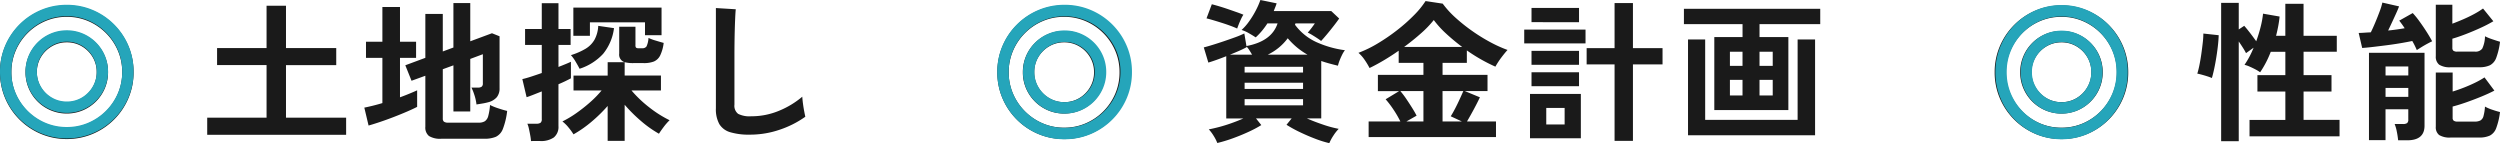<svg xmlns="http://www.w3.org/2000/svg" width="428.194" height="24.518" viewBox="0 0 428.194 24.518">
  <g id="グループ_81579" data-name="グループ 81579" transform="translate(-53.37 -473.733)">
    <path id="パス_137923" data-name="パス 137923" d="M13,1.56A11.247,11.247,0,0,1,8.554.676,11.445,11.445,0,0,1,4.9-1.781,11.445,11.445,0,0,1,2.444-5.434,11.247,11.247,0,0,1,1.56-9.88a11.247,11.247,0,0,1,.884-4.446A11.445,11.445,0,0,1,4.9-17.979a11.445,11.445,0,0,1,3.653-2.457A11.248,11.248,0,0,1,13-21.32a11.247,11.247,0,0,1,4.446.884A11.445,11.445,0,0,1,21.1-17.979a11.445,11.445,0,0,1,2.457,3.653A11.247,11.247,0,0,1,24.44-9.88a11.247,11.247,0,0,1-.884,4.446A11.445,11.445,0,0,1,21.1-1.781,11.445,11.445,0,0,1,17.446.676,11.247,11.247,0,0,1,13,1.56ZM13-.39a9.212,9.212,0,0,0,3.692-.741,9.613,9.613,0,0,0,3.016-2.041,9.613,9.613,0,0,0,2.041-3.016A9.212,9.212,0,0,0,22.49-9.88a9.212,9.212,0,0,0-.741-3.692,9.613,9.613,0,0,0-2.041-3.016,9.613,9.613,0,0,0-3.016-2.041A9.212,9.212,0,0,0,13-19.37a9.212,9.212,0,0,0-3.692.741,9.613,9.613,0,0,0-3.016,2.041,9.613,9.613,0,0,0-2.041,3.016A9.212,9.212,0,0,0,3.51-9.88a9.212,9.212,0,0,0,.741,3.692A9.613,9.613,0,0,0,6.292-3.172,9.613,9.613,0,0,0,9.308-1.131,9.212,9.212,0,0,0,13-.39Zm0-2.418a6.95,6.95,0,0,1-2.743-.546A7.074,7.074,0,0,1,7.995-4.875,7.074,7.074,0,0,1,6.474-7.137,6.95,6.95,0,0,1,5.928-9.88a6.95,6.95,0,0,1,.546-2.743,7.074,7.074,0,0,1,1.521-2.262,7.074,7.074,0,0,1,2.262-1.521A6.95,6.95,0,0,1,13-16.952a6.95,6.95,0,0,1,2.743.546A7.074,7.074,0,0,1,18-14.885a7.074,7.074,0,0,1,1.521,2.262,6.95,6.95,0,0,1,.546,2.743,6.95,6.95,0,0,1-.546,2.743A7.074,7.074,0,0,1,18-4.875a7.074,7.074,0,0,1-2.262,1.521A6.95,6.95,0,0,1,13-2.808Zm0-1.95a4.96,4.96,0,0,0,2.587-.689,5.2,5.2,0,0,0,1.846-1.859,4.98,4.98,0,0,0,.689-2.574,4.96,4.96,0,0,0-.689-2.587,5.231,5.231,0,0,0-1.846-1.846A4.96,4.96,0,0,0,13-15a4.98,4.98,0,0,0-2.574.689,5.2,5.2,0,0,0-1.859,1.846A4.96,4.96,0,0,0,7.878-9.88a4.98,4.98,0,0,0,.689,2.574,5.165,5.165,0,0,0,1.859,1.859A4.98,4.98,0,0,0,13-4.758ZM37.05.832V-2.106H47.216v-9H38.74v-2.912h8.476v-7.254h3.328v7.254H59.15V-11.1H50.544v9h10.3V.832Zm40.118.676a3.657,3.657,0,0,1-2.132-.468,1.857,1.857,0,0,1-.624-1.586V-9.282l-2.366.858L70.98-11.076l3.432-1.274v-7.514H77.4v6.422l1.82-.676v-7.618h2.886v6.552l3.718-1.378,1.3.52V-7.15A2.359,2.359,0,0,1,86.645-5.6a2.9,2.9,0,0,1-1.521.871,8.607,8.607,0,0,1-.9.195q-.533.091-1.053.169a8.216,8.216,0,0,0-.39-1.716,8.793,8.793,0,0,0-.468-1.17h1.092a1.088,1.088,0,0,0,.65-.156.675.675,0,0,0,.208-.572v-4.992l-2.158.806v9H79.222v-7.9L77.4-10.4v8.424a.705.705,0,0,0,.195.559,1.231,1.231,0,0,0,.767.169h5.2A1.912,1.912,0,0,0,84.617-1.5a1.557,1.557,0,0,0,.572-.9,9.791,9.791,0,0,0,.3-1.872,9.864,9.864,0,0,0,1.378.559q.884.3,1.56.455A12.613,12.613,0,0,1,87.7-.195,2.461,2.461,0,0,1,86.5,1.17a4.958,4.958,0,0,1-2,.338ZM64.688-.754,63.96-3.822q.65-.13,1.443-.325T67.054-4.6V-12.35H64.246v-2.756h2.808V-21.06H70.07v5.954h2.756v2.756H70.07v6.76q.858-.312,1.612-.624t1.326-.572v2.834q-.65.338-1.7.793t-2.262.923q-1.209.468-2.366.858T64.688-.754Zm40.95,2.626v-5.98a25.244,25.244,0,0,1-2.795,2.73A19.932,19.932,0,0,1,99.788.754a9.826,9.826,0,0,0-.806-1.118A6.486,6.486,0,0,0,97.89-1.456a17.755,17.755,0,0,0,2.392-1.43,26.686,26.686,0,0,0,2.353-1.859A17.729,17.729,0,0,0,104.6-6.76h-4.81V-9.308h5.85V-11.6h2.912a1.357,1.357,0,0,1-.936-1.482v-4.6H110.4v3.146a.654.654,0,0,0,.1.442.764.764,0,0,0,.494.1h.546a.84.84,0,0,0,.754-.312,3.97,3.97,0,0,0,.338-1.456,8.374,8.374,0,0,0,1.222.455q.806.247,1.378.4a6.718,6.718,0,0,1-.611,2.171,2.149,2.149,0,0,1-1.066,1.014,4.687,4.687,0,0,1-1.755.273h-1.742a5.73,5.73,0,0,1-1.508-.156v2.288h6.214V-6.76H109.72a20.385,20.385,0,0,0,3.016,2.873,19.554,19.554,0,0,0,3.51,2.223,9.366,9.366,0,0,0-1.014,1.157q-.52.689-.806,1.157a19.073,19.073,0,0,1-3.081-2.184,25.689,25.689,0,0,1-2.795-2.782V1.872ZM92.508,1.9a8.24,8.24,0,0,0-.13-.975q-.1-.559-.221-1.105a4.308,4.308,0,0,0-.273-.884h1.508a1.327,1.327,0,0,0,.741-.156.759.759,0,0,0,.221-.65V-6.6l-1.547.611q-.689.273-1.053.377L91.026-8.71q.6-.13,1.482-.416t1.846-.624v-4.81h-2.86v-2.73h2.86v-4.42h2.86v4.42h2.08v2.73h-2.08v3.77q1.456-.572,2.132-.884V-8.84q-.338.182-.9.455t-1.235.559v7.15a2.323,2.323,0,0,1-.793,1.963,3.814,3.814,0,0,1-2.353.611ZM99.762-16.12v-4.836h15.106v4.732h-2.834v-2.21H102.6v2.314Zm1.066,5.642q-.26-.52-.689-1.235a6.7,6.7,0,0,0-.793-1.1,11.581,11.581,0,0,0,2.522-1.1,4.328,4.328,0,0,0,1.521-1.547,5.569,5.569,0,0,0,.637-2.366l2.7.39a8.663,8.663,0,0,1-1.859,4.394A9.367,9.367,0,0,1,100.828-10.478ZM130,.806A11.214,11.214,0,0,1,126.633.39a3.219,3.219,0,0,1-1.872-1.4,5.246,5.246,0,0,1-.585-2.678V-20.878l3.406.208q-.052.442-.1,1.482t-.078,2.236q-.026.962-.039,2.106t-.013,2.522v8.008a1.726,1.726,0,0,0,.637,1.56,4.3,4.3,0,0,0,2.223.416,12.256,12.256,0,0,0,4.823-.962,14.883,14.883,0,0,0,3.939-2.392q.026.494.117,1.183t.208,1.3q.117.611.195.949a16.7,16.7,0,0,1-4.355,2.21A15.613,15.613,0,0,1,130,.806Zm53.82.754a11.248,11.248,0,0,1-4.446-.884,11.445,11.445,0,0,1-3.653-2.457,11.445,11.445,0,0,1-2.457-3.653,11.247,11.247,0,0,1-.884-4.446,11.247,11.247,0,0,1,.884-4.446,11.445,11.445,0,0,1,2.457-3.653,11.445,11.445,0,0,1,3.653-2.457,11.248,11.248,0,0,1,4.446-.884,11.248,11.248,0,0,1,4.446.884,11.445,11.445,0,0,1,3.653,2.457,11.445,11.445,0,0,1,2.457,3.653,11.247,11.247,0,0,1,.884,4.446,11.247,11.247,0,0,1-.884,4.446,11.445,11.445,0,0,1-2.457,3.653A11.445,11.445,0,0,1,188.266.676,11.248,11.248,0,0,1,183.82,1.56Zm0-1.95a9.212,9.212,0,0,0,3.692-.741,9.613,9.613,0,0,0,3.016-2.041,9.613,9.613,0,0,0,2.041-3.016,9.212,9.212,0,0,0,.741-3.692,9.212,9.212,0,0,0-.741-3.692,9.613,9.613,0,0,0-2.041-3.016,9.612,9.612,0,0,0-3.016-2.041,9.212,9.212,0,0,0-3.692-.741,9.212,9.212,0,0,0-3.692.741,9.612,9.612,0,0,0-3.016,2.041,9.613,9.613,0,0,0-2.041,3.016,9.212,9.212,0,0,0-.741,3.692,9.212,9.212,0,0,0,.741,3.692,9.613,9.613,0,0,0,2.041,3.016,9.613,9.613,0,0,0,3.016,2.041A9.212,9.212,0,0,0,183.82-.39Zm0-2.418a6.95,6.95,0,0,1-2.743-.546,7.075,7.075,0,0,1-2.262-1.521,7.074,7.074,0,0,1-1.521-2.262,6.95,6.95,0,0,1-.546-2.743,6.95,6.95,0,0,1,.546-2.743,7.074,7.074,0,0,1,1.521-2.262,7.075,7.075,0,0,1,2.262-1.521,6.95,6.95,0,0,1,2.743-.546,6.95,6.95,0,0,1,2.743.546,7.075,7.075,0,0,1,2.262,1.521,7.074,7.074,0,0,1,1.521,2.262,6.95,6.95,0,0,1,.546,2.743,6.95,6.95,0,0,1-.546,2.743,7.074,7.074,0,0,1-1.521,2.262,7.075,7.075,0,0,1-2.262,1.521A6.95,6.95,0,0,1,183.82-2.808Zm0-1.95a4.96,4.96,0,0,0,2.587-.689,5.2,5.2,0,0,0,1.846-1.859,4.98,4.98,0,0,0,.689-2.574,4.96,4.96,0,0,0-.689-2.587,5.232,5.232,0,0,0-1.846-1.846A4.96,4.96,0,0,0,183.82-15a4.98,4.98,0,0,0-2.574.689,5.2,5.2,0,0,0-1.859,1.846A4.96,4.96,0,0,0,178.7-9.88a4.98,4.98,0,0,0,.689,2.574,5.165,5.165,0,0,0,1.859,1.859A4.98,4.98,0,0,0,183.82-4.758Zm45.422,7.02a18,18,0,0,1-2.379-.741Q225.524,1.014,224.2.377A20.708,20.708,0,0,1,221.91-.884l.884-1.092h-6.11l.91,1.144a19.524,19.524,0,0,1-2.21,1.17q-1.3.6-2.7,1.105a23.645,23.645,0,0,1-2.626.793,7.124,7.124,0,0,0-.611-1.2A7,7,0,0,0,208.6-.1q.728-.13,1.755-.4t2.132-.663q1.1-.39,2.041-.806h-2.938v-10.66q-1.768.7-3.068,1.092l-.78-2.6q.624-.156,1.547-.442t1.924-.624q1-.338,1.924-.676a15.228,15.228,0,0,0,1.547-.65l.364,2.158q4.316-.806,5.33-3.874h-1.742a12.668,12.668,0,0,1-.923,1.261,11.135,11.135,0,0,1-1.079,1.131q-.468-.312-1.144-.7a6.18,6.18,0,0,0-1.274-.572A8.724,8.724,0,0,0,215.5-18.59a15.058,15.058,0,0,0,1.144-1.859,13.415,13.415,0,0,0,.793-1.807l2.782.572q-.1.338-.234.663t-.26.663h9.854l1.352,1.274q-.338.494-.923,1.248t-1.183,1.469q-.6.715-.988,1.131a6.974,6.974,0,0,0-.611-.442q-.429-.286-.9-.572a6,6,0,0,0-.78-.416q.364-.416.65-.793t.572-.793h-3.328l-.078.234a9.442,9.442,0,0,0,3.64,2.964,17.486,17.486,0,0,0,4.914,1.4,4.25,4.25,0,0,0-.481.78q-.247.494-.442,1a6.005,6.005,0,0,0-.273.871q-.754-.182-1.469-.377t-1.391-.429v9.828h-2.47q1.3.572,2.808,1.079a19.355,19.355,0,0,0,2.652.715,7.42,7.42,0,0,0-.9,1.144A7.752,7.752,0,0,0,229.242,2.262ZM213.46-17.368q-.442-.208-1.144-.468t-1.482-.507q-.78-.247-1.482-.455t-1.144-.312l.91-2.418q.52.13,1.261.351t1.534.494q.793.273,1.495.52t1.118.429a5.128,5.128,0,0,0-.4.728q-.221.468-.4.923T213.46-17.368Zm1.274,13.156h10.01V-5.278h-10.01Zm0-2.808h10.01V-8.086h-10.01Zm0-2.808h10.01v-.988h-10.01Zm3.978-3.068H225.5a12.409,12.409,0,0,1-1.794-1.235,12.921,12.921,0,0,1-1.586-1.573A9.2,9.2,0,0,1,218.712-12.9Zm-6.474,0h3.77q-.208-.364-.455-.754a3.765,3.765,0,0,0-.507-.65l.026.13q-.572.312-1.313.637T212.238-12.9ZM235.976,1.222V-1.456h5.434a17.315,17.315,0,0,0-1.17-2.015,16.071,16.071,0,0,0-1.352-1.781l2.314-1.4h-3.64V-9.438h7.8v-2.054h-4.238v-2.08q-1.3.91-2.6,1.677t-2.392,1.287a12.319,12.319,0,0,0-.793-1.326,6.424,6.424,0,0,0-1.105-1.274,20.192,20.192,0,0,0,3.328-1.625,32.566,32.566,0,0,0,3.315-2.275,28.977,28.977,0,0,0,2.873-2.548,14.821,14.821,0,0,0,1.976-2.418l2.938.442a16.063,16.063,0,0,0,2.236,2.444,29.658,29.658,0,0,0,2.847,2.262,29.827,29.827,0,0,0,3.081,1.9,22.256,22.256,0,0,0,2.938,1.326q-.494.546-1.053,1.287a14.021,14.021,0,0,0-1.027,1.573,28.924,28.924,0,0,1-4.888-2.782v2.132h-4.16v2.054h7.7v2.782H252.46l2.574,1.066q-.494,1.04-1.092,2.145t-1.118,1.989h4.966V1.222Zm6.084-15.444h9.932a34.3,34.3,0,0,1-2.7-2.236,16.788,16.788,0,0,1-2.158-2.366,17.461,17.461,0,0,1-2.158,2.249Q243.62-15.366,242.06-14.222Zm6.578,12.766h3.3l-1.9-.884q.364-.572.767-1.352t.767-1.573q.364-.793.624-1.391h-3.562Zm-6.188,0h2.912v-5.2H241.41a14.517,14.517,0,0,1,1.014,1.339q.52.767,1,1.534t.767,1.339ZM278.1,1.872v-13.1h-4.784v-2.782H278.1v-7.722h3.146v7.722h5.07v2.782h-5.07v13.1ZM263.614,1.43V-6.162h8.71V1.43Zm-.988-16.25v-2.366h10.5v2.366Zm1.248-3.64V-20.9h8.138v2.444Zm0,10.972V-9.88h8.138v2.392Zm0-3.666v-2.392h8.138v2.392ZM266.4-.936h3.146V-3.77H266.4Zm28.782-2.47V-15.912h4.836v-2.21H289.978v-2.626h23.348v2.626h-10.4v2.21h4.94V-3.406ZM290.68.91V-15.5h2.938v13.78h15.834V-15.5h2.99V.91ZM302.926-5.9h2.262V-8.58h-2.262Zm-5.07,0h2.158V-8.58h-2.158Zm5.07-5.07h2.262V-13.39h-2.262Zm-5.07,0h2.158V-13.39h-2.158ZM354.64,1.56a11.248,11.248,0,0,1-4.446-.884,11.445,11.445,0,0,1-3.653-2.457,11.445,11.445,0,0,1-2.457-3.653A11.248,11.248,0,0,1,343.2-9.88a11.248,11.248,0,0,1,.884-4.446,11.445,11.445,0,0,1,2.457-3.653,11.445,11.445,0,0,1,3.653-2.457,11.248,11.248,0,0,1,4.446-.884,11.248,11.248,0,0,1,4.446.884,11.445,11.445,0,0,1,3.653,2.457,11.445,11.445,0,0,1,2.457,3.653,11.248,11.248,0,0,1,.884,4.446,11.248,11.248,0,0,1-.884,4.446,11.445,11.445,0,0,1-2.457,3.653A11.445,11.445,0,0,1,359.086.676,11.248,11.248,0,0,1,354.64,1.56Zm0-1.95a9.212,9.212,0,0,0,3.692-.741,9.613,9.613,0,0,0,3.016-2.041,9.612,9.612,0,0,0,2.041-3.016,9.212,9.212,0,0,0,.741-3.692,9.212,9.212,0,0,0-.741-3.692,9.612,9.612,0,0,0-2.041-3.016,9.613,9.613,0,0,0-3.016-2.041,9.212,9.212,0,0,0-3.692-.741,9.212,9.212,0,0,0-3.692.741,9.613,9.613,0,0,0-3.016,2.041,9.612,9.612,0,0,0-2.041,3.016,9.212,9.212,0,0,0-.741,3.692,9.212,9.212,0,0,0,.741,3.692,9.612,9.612,0,0,0,2.041,3.016,9.613,9.613,0,0,0,3.016,2.041A9.212,9.212,0,0,0,354.64-.39Zm0-2.418a6.95,6.95,0,0,1-2.743-.546,7.074,7.074,0,0,1-2.262-1.521,7.074,7.074,0,0,1-1.521-2.262,6.95,6.95,0,0,1-.546-2.743,6.95,6.95,0,0,1,.546-2.743,7.074,7.074,0,0,1,1.521-2.262,7.074,7.074,0,0,1,2.262-1.521,6.95,6.95,0,0,1,2.743-.546,6.95,6.95,0,0,1,2.743.546,7.074,7.074,0,0,1,2.262,1.521,7.074,7.074,0,0,1,1.521,2.262,6.95,6.95,0,0,1,.546,2.743,6.95,6.95,0,0,1-.546,2.743,7.074,7.074,0,0,1-1.521,2.262,7.074,7.074,0,0,1-2.262,1.521A6.95,6.95,0,0,1,354.64-2.808Zm0-1.95a4.96,4.96,0,0,0,2.587-.689,5.2,5.2,0,0,0,1.846-1.859,4.98,4.98,0,0,0,.689-2.574,4.96,4.96,0,0,0-.689-2.587,5.232,5.232,0,0,0-1.846-1.846A4.96,4.96,0,0,0,354.64-15a4.98,4.98,0,0,0-2.574.689,5.2,5.2,0,0,0-1.859,1.846,4.96,4.96,0,0,0-.689,2.587,4.98,4.98,0,0,0,.689,2.574,5.166,5.166,0,0,0,1.859,1.859A4.98,4.98,0,0,0,354.64-4.758Zm27.352,6.682V-21.762h3.016v4.55l.936-.624q.442.494,1.04,1.274T388-15.184q.442-1.222.754-2.457a15.757,15.757,0,0,0,.416-2.275l2.834.494q-.078.806-.234,1.638T391.4-16.12h1.586v-5.486h3.12v5.486H401.8v2.73H396.11v4h4.784v2.808H396.11v4.862h6.162V1.092H386.854V-1.716h6.136V-6.578h-4.784V-9.386h4.784v-4h-2.5a17.088,17.088,0,0,1-1.82,3.51,6.084,6.084,0,0,0-.806-.494q-.494-.26-1-.481a4.739,4.739,0,0,0-.871-.3,14.977,14.977,0,0,0,1.56-2.938l-1.3.936q-.208-.416-.546-.949t-.7-1.053V1.924ZM380.406-8.892a7.552,7.552,0,0,0-.767-.286q-.481-.156-.962-.286t-.767-.182a14.511,14.511,0,0,0,.364-1.469q.182-.9.325-1.911t.247-1.937a14.23,14.23,0,0,0,.1-1.547l2.626.286q-.026.884-.156,1.989t-.312,2.171q-.182,1.066-.377,1.924T380.406-8.892Zm31.9,10.66a14.032,14.032,0,0,0-.221-1.456,6.5,6.5,0,0,0-.377-1.326h1.43a1.2,1.2,0,0,0,.7-.156.748.748,0,0,0,.208-.624V-3.536h-3.9V1.742h-2.834v-14.95h9.516V-.728q0,2.5-2.964,2.5ZM421.33,1.3a3.461,3.461,0,0,1-2-.429,1.689,1.689,0,0,1-.572-1.443V-9.828h2.886v3.25q.936-.286,1.963-.689t1.95-.858A13.913,13.913,0,0,0,427.1-9l1.69,2.262q-.936.494-2.236,1.027t-2.6.988q-1.3.455-2.314.715V-2.08a.617.617,0,0,0,.182.494,1.128,1.128,0,0,0,.7.156h2.912a2.024,2.024,0,0,0,.975-.2,1.209,1.209,0,0,0,.52-.754A7.971,7.971,0,0,0,427.18-4a7.027,7.027,0,0,0,1.235.533q.793.273,1.339.4a11.948,11.948,0,0,1-.65,2.756A2.331,2.331,0,0,1,428.025.962a4.2,4.2,0,0,1-1.833.338Zm0-12.038a3.379,3.379,0,0,1-2-.442,1.727,1.727,0,0,1-.572-1.456V-21.45h2.834v3.25q.91-.338,1.9-.767t1.872-.91a12.847,12.847,0,0,0,1.482-.923l1.768,2.184a22.689,22.689,0,0,1-2.184,1.131q-1.274.585-2.561,1.079t-2.275.78v1.56a.643.643,0,0,0,.169.494,1.066,1.066,0,0,0,.689.156h2.99a1.407,1.407,0,0,0,1.274-.52,5.133,5.133,0,0,0,.468-2.106,9.032,9.032,0,0,0,1.235.507q.793.273,1.339.429a11.948,11.948,0,0,1-.65,2.756,2.331,2.331,0,0,1-1.079,1.274,4.2,4.2,0,0,1-1.833.338Zm-5.824-2.938q-.13-.312-.325-.715t-.455-.845q-.858.182-2,.377t-2.366.351q-1.222.156-2.327.286t-1.885.182l-.6-2.574q.416,0,.949-.039t1.131-.065q.338-.676.754-1.664t.767-1.937a10.062,10.062,0,0,0,.455-1.495l2.86.65q-.156.442-.481,1.157t-.689,1.495q-.364.78-.7,1.482.78-.078,1.508-.182t1.326-.208q-.494-.754-.936-1.3l2.314-1.3a14.412,14.412,0,0,1,1.131,1.391q.637.871,1.235,1.807t.962,1.638q-.338.156-.845.429t-.988.572Q415.818-13.884,415.506-13.676ZM410.15-5.668h3.9V-7.2h-3.9Zm0-3.666h3.9v-1.534h-3.9Z" transform="translate(51.81 495.989)" fill="#1a1a1a"/>
    <path id="パス_138804" data-name="パス 138804" d="M13,1.56A11.247,11.247,0,0,1,8.554.676,11.445,11.445,0,0,1,4.9-1.781,11.445,11.445,0,0,1,2.444-5.434,11.247,11.247,0,0,1,1.56-9.88a11.247,11.247,0,0,1,.884-4.446A11.445,11.445,0,0,1,4.9-17.979a11.445,11.445,0,0,1,3.653-2.457A11.248,11.248,0,0,1,13-21.32a11.247,11.247,0,0,1,4.446.884A11.445,11.445,0,0,1,21.1-17.979a11.445,11.445,0,0,1,2.457,3.653A11.247,11.247,0,0,1,24.44-9.88a11.247,11.247,0,0,1-.884,4.446A11.445,11.445,0,0,1,21.1-1.781,11.445,11.445,0,0,1,17.446.676,11.247,11.247,0,0,1,13,1.56ZM13-.39a9.212,9.212,0,0,0,3.692-.741,9.613,9.613,0,0,0,3.016-2.041,9.613,9.613,0,0,0,2.041-3.016A9.212,9.212,0,0,0,22.49-9.88a9.212,9.212,0,0,0-.741-3.692,9.613,9.613,0,0,0-2.041-3.016,9.613,9.613,0,0,0-3.016-2.041A9.212,9.212,0,0,0,13-19.37a9.212,9.212,0,0,0-3.692.741,9.613,9.613,0,0,0-3.016,2.041,9.613,9.613,0,0,0-2.041,3.016A9.212,9.212,0,0,0,3.51-9.88a9.212,9.212,0,0,0,.741,3.692A9.613,9.613,0,0,0,6.292-3.172,9.613,9.613,0,0,0,9.308-1.131,9.212,9.212,0,0,0,13-.39Zm0-2.418a6.95,6.95,0,0,1-2.743-.546A7.074,7.074,0,0,1,7.995-4.875,7.074,7.074,0,0,1,6.474-7.137,6.95,6.95,0,0,1,5.928-9.88a6.95,6.95,0,0,1,.546-2.743,7.074,7.074,0,0,1,1.521-2.262,7.074,7.074,0,0,1,2.262-1.521A6.95,6.95,0,0,1,13-16.952a6.95,6.95,0,0,1,2.743.546A7.074,7.074,0,0,1,18-14.885a7.074,7.074,0,0,1,1.521,2.262,6.95,6.95,0,0,1,.546,2.743,6.95,6.95,0,0,1-.546,2.743A7.074,7.074,0,0,1,18-4.875a7.074,7.074,0,0,1-2.262,1.521A6.95,6.95,0,0,1,13-2.808Zm0-1.95a4.96,4.96,0,0,0,2.587-.689,5.2,5.2,0,0,0,1.846-1.859,4.98,4.98,0,0,0,.689-2.574,4.96,4.96,0,0,0-.689-2.587,5.231,5.231,0,0,0-1.846-1.846A4.96,4.96,0,0,0,13-15a4.98,4.98,0,0,0-2.574.689,5.2,5.2,0,0,0-1.859,1.846A4.96,4.96,0,0,0,7.878-9.88a4.98,4.98,0,0,0,.689,2.574,5.165,5.165,0,0,0,1.859,1.859A4.98,4.98,0,0,0,13-4.758Z" transform="translate(51.81 495.873)" fill="#25a5ba"/>
    <path id="パス_138805" data-name="パス 138805" d="M13.1,1.713A11.363,11.363,0,0,1,8.614.823,11.545,11.545,0,0,1,4.93-1.65,11.52,11.52,0,0,1,2.452-5.328,11.3,11.3,0,0,1,1.56-9.8a11.3,11.3,0,0,1,.892-4.476A11.52,11.52,0,0,1,4.93-17.957,11.545,11.545,0,0,1,8.614-20.43a11.363,11.363,0,0,1,4.484-.89,11.363,11.363,0,0,1,4.484.89,11.545,11.545,0,0,1,3.684,2.473,11.52,11.52,0,0,1,2.478,3.677A11.3,11.3,0,0,1,24.637-9.8a11.3,11.3,0,0,1-.892,4.476A11.52,11.52,0,0,1,21.267-1.65,11.545,11.545,0,0,1,17.583.823,11.363,11.363,0,0,1,13.1,1.713Zm0-1.963A9.307,9.307,0,0,0,16.822-1a9.7,9.7,0,0,0,3.042-2.055,9.676,9.676,0,0,0,2.059-3.036A9.259,9.259,0,0,0,22.67-9.8a9.259,9.259,0,0,0-.747-3.717,9.676,9.676,0,0,0-2.059-3.036,9.7,9.7,0,0,0-3.042-2.055,9.307,9.307,0,0,0-3.724-.746,9.307,9.307,0,0,0-3.724.746,9.7,9.7,0,0,0-3.042,2.055A9.676,9.676,0,0,0,4.274-13.52,9.259,9.259,0,0,0,3.527-9.8a9.259,9.259,0,0,0,.747,3.717A9.676,9.676,0,0,0,6.333-3.051,9.7,9.7,0,0,0,9.375-1,9.307,9.307,0,0,0,13.1-.25Zm0-2.434a7.021,7.021,0,0,1-2.767-.55A7.136,7.136,0,0,1,8.05-4.765,7.121,7.121,0,0,1,6.516-7.042,6.985,6.985,0,0,1,5.966-9.8a6.985,6.985,0,0,1,.551-2.761A7.121,7.121,0,0,1,8.05-14.842a7.136,7.136,0,0,1,2.281-1.531,7.021,7.021,0,0,1,2.767-.55,7.021,7.021,0,0,1,2.767.55,7.136,7.136,0,0,1,2.281,1.531,7.121,7.121,0,0,1,1.534,2.277A6.985,6.985,0,0,1,20.231-9.8a6.985,6.985,0,0,1-.551,2.761,7.121,7.121,0,0,1-1.534,2.277,7.136,7.136,0,0,1-2.281,1.531A7.021,7.021,0,0,1,13.1-2.684Zm0-1.963a5.009,5.009,0,0,0,2.609-.694,5.238,5.238,0,0,0,1.862-1.871A5.006,5.006,0,0,0,18.264-9.8a4.985,4.985,0,0,0-.695-2.6,5.271,5.271,0,0,0-1.862-1.858A5.009,5.009,0,0,0,13.1-14.96a5.03,5.03,0,0,0-2.6.694,5.238,5.238,0,0,0-1.875,1.858,4.985,4.985,0,0,0-.695,2.6,5.006,5.006,0,0,0,.695,2.591A5.2,5.2,0,0,0,10.5-5.341,5.03,5.03,0,0,0,13.1-4.647Z" transform="translate(222.613 495.873)" fill="#25a5ba"/>
    <path id="パス_138806" data-name="パス 138806" d="M12.893,1.669a11.006,11.006,0,0,1-4.4-.888A11.33,11.33,0,0,1,4.87-1.688a11.511,11.511,0,0,1-2.434-3.67A11.441,11.441,0,0,1,1.56-9.825a11.441,11.441,0,0,1,.876-4.467,11.511,11.511,0,0,1,2.434-3.67,11.33,11.33,0,0,1,3.619-2.469,11.006,11.006,0,0,1,4.4-.888,11.006,11.006,0,0,1,4.4.888,11.33,11.33,0,0,1,3.619,2.469,11.511,11.511,0,0,1,2.434,3.67,11.441,11.441,0,0,1,.876,4.467,11.441,11.441,0,0,1-.876,4.467,11.511,11.511,0,0,1-2.434,3.67A11.33,11.33,0,0,1,17.3.781,11.006,11.006,0,0,1,12.893,1.669Zm0-1.959a9.015,9.015,0,0,0,3.657-.745,9.517,9.517,0,0,0,2.988-2.051,9.667,9.667,0,0,0,2.022-3.03,9.37,9.37,0,0,0,.734-3.71,9.37,9.37,0,0,0-.734-3.71,9.667,9.667,0,0,0-2.022-3.03,9.517,9.517,0,0,0-2.988-2.051,9.015,9.015,0,0,0-3.657-.745,9.015,9.015,0,0,0-3.657.745,9.517,9.517,0,0,0-2.988,2.051,9.667,9.667,0,0,0-2.022,3.03,9.37,9.37,0,0,0-.734,3.71,9.37,9.37,0,0,0,.734,3.71,9.667,9.667,0,0,0,2.022,3.03A9.517,9.517,0,0,0,9.235-1.035,9.015,9.015,0,0,0,12.893-.29Zm0-2.43a6.8,6.8,0,0,1-2.717-.549A7,7,0,0,1,7.935-4.8,7.115,7.115,0,0,1,6.428-7.069a7.07,7.07,0,0,1-.541-2.756,7.07,7.07,0,0,1,.541-2.756,7.115,7.115,0,0,1,1.507-2.273,7,7,0,0,1,2.241-1.528,6.8,6.8,0,0,1,2.717-.549,6.8,6.8,0,0,1,2.717.549,7,7,0,0,1,2.241,1.528,7.115,7.115,0,0,1,1.507,2.273A7.07,7.07,0,0,1,19.9-9.825a7.07,7.07,0,0,1-.541,2.756A7.115,7.115,0,0,1,17.851-4.8,7,7,0,0,1,15.61-3.268,6.8,6.8,0,0,1,12.893-2.72Zm0-1.959a4.86,4.86,0,0,0,2.563-.692,5.188,5.188,0,0,0,1.829-1.868,5.058,5.058,0,0,0,.683-2.586,5.038,5.038,0,0,0-.683-2.6,5.22,5.22,0,0,0-1.829-1.855,4.86,4.86,0,0,0-2.563-.692,4.88,4.88,0,0,0-2.55.692A5.186,5.186,0,0,0,8.5-12.425a5.038,5.038,0,0,0-.683,2.6A5.059,5.059,0,0,0,8.5-7.239a5.154,5.154,0,0,0,1.842,1.868A4.88,4.88,0,0,0,12.893-4.679Z" transform="translate(393.581 495.916)" fill="#25a5ba"/>
  </g>
</svg>
